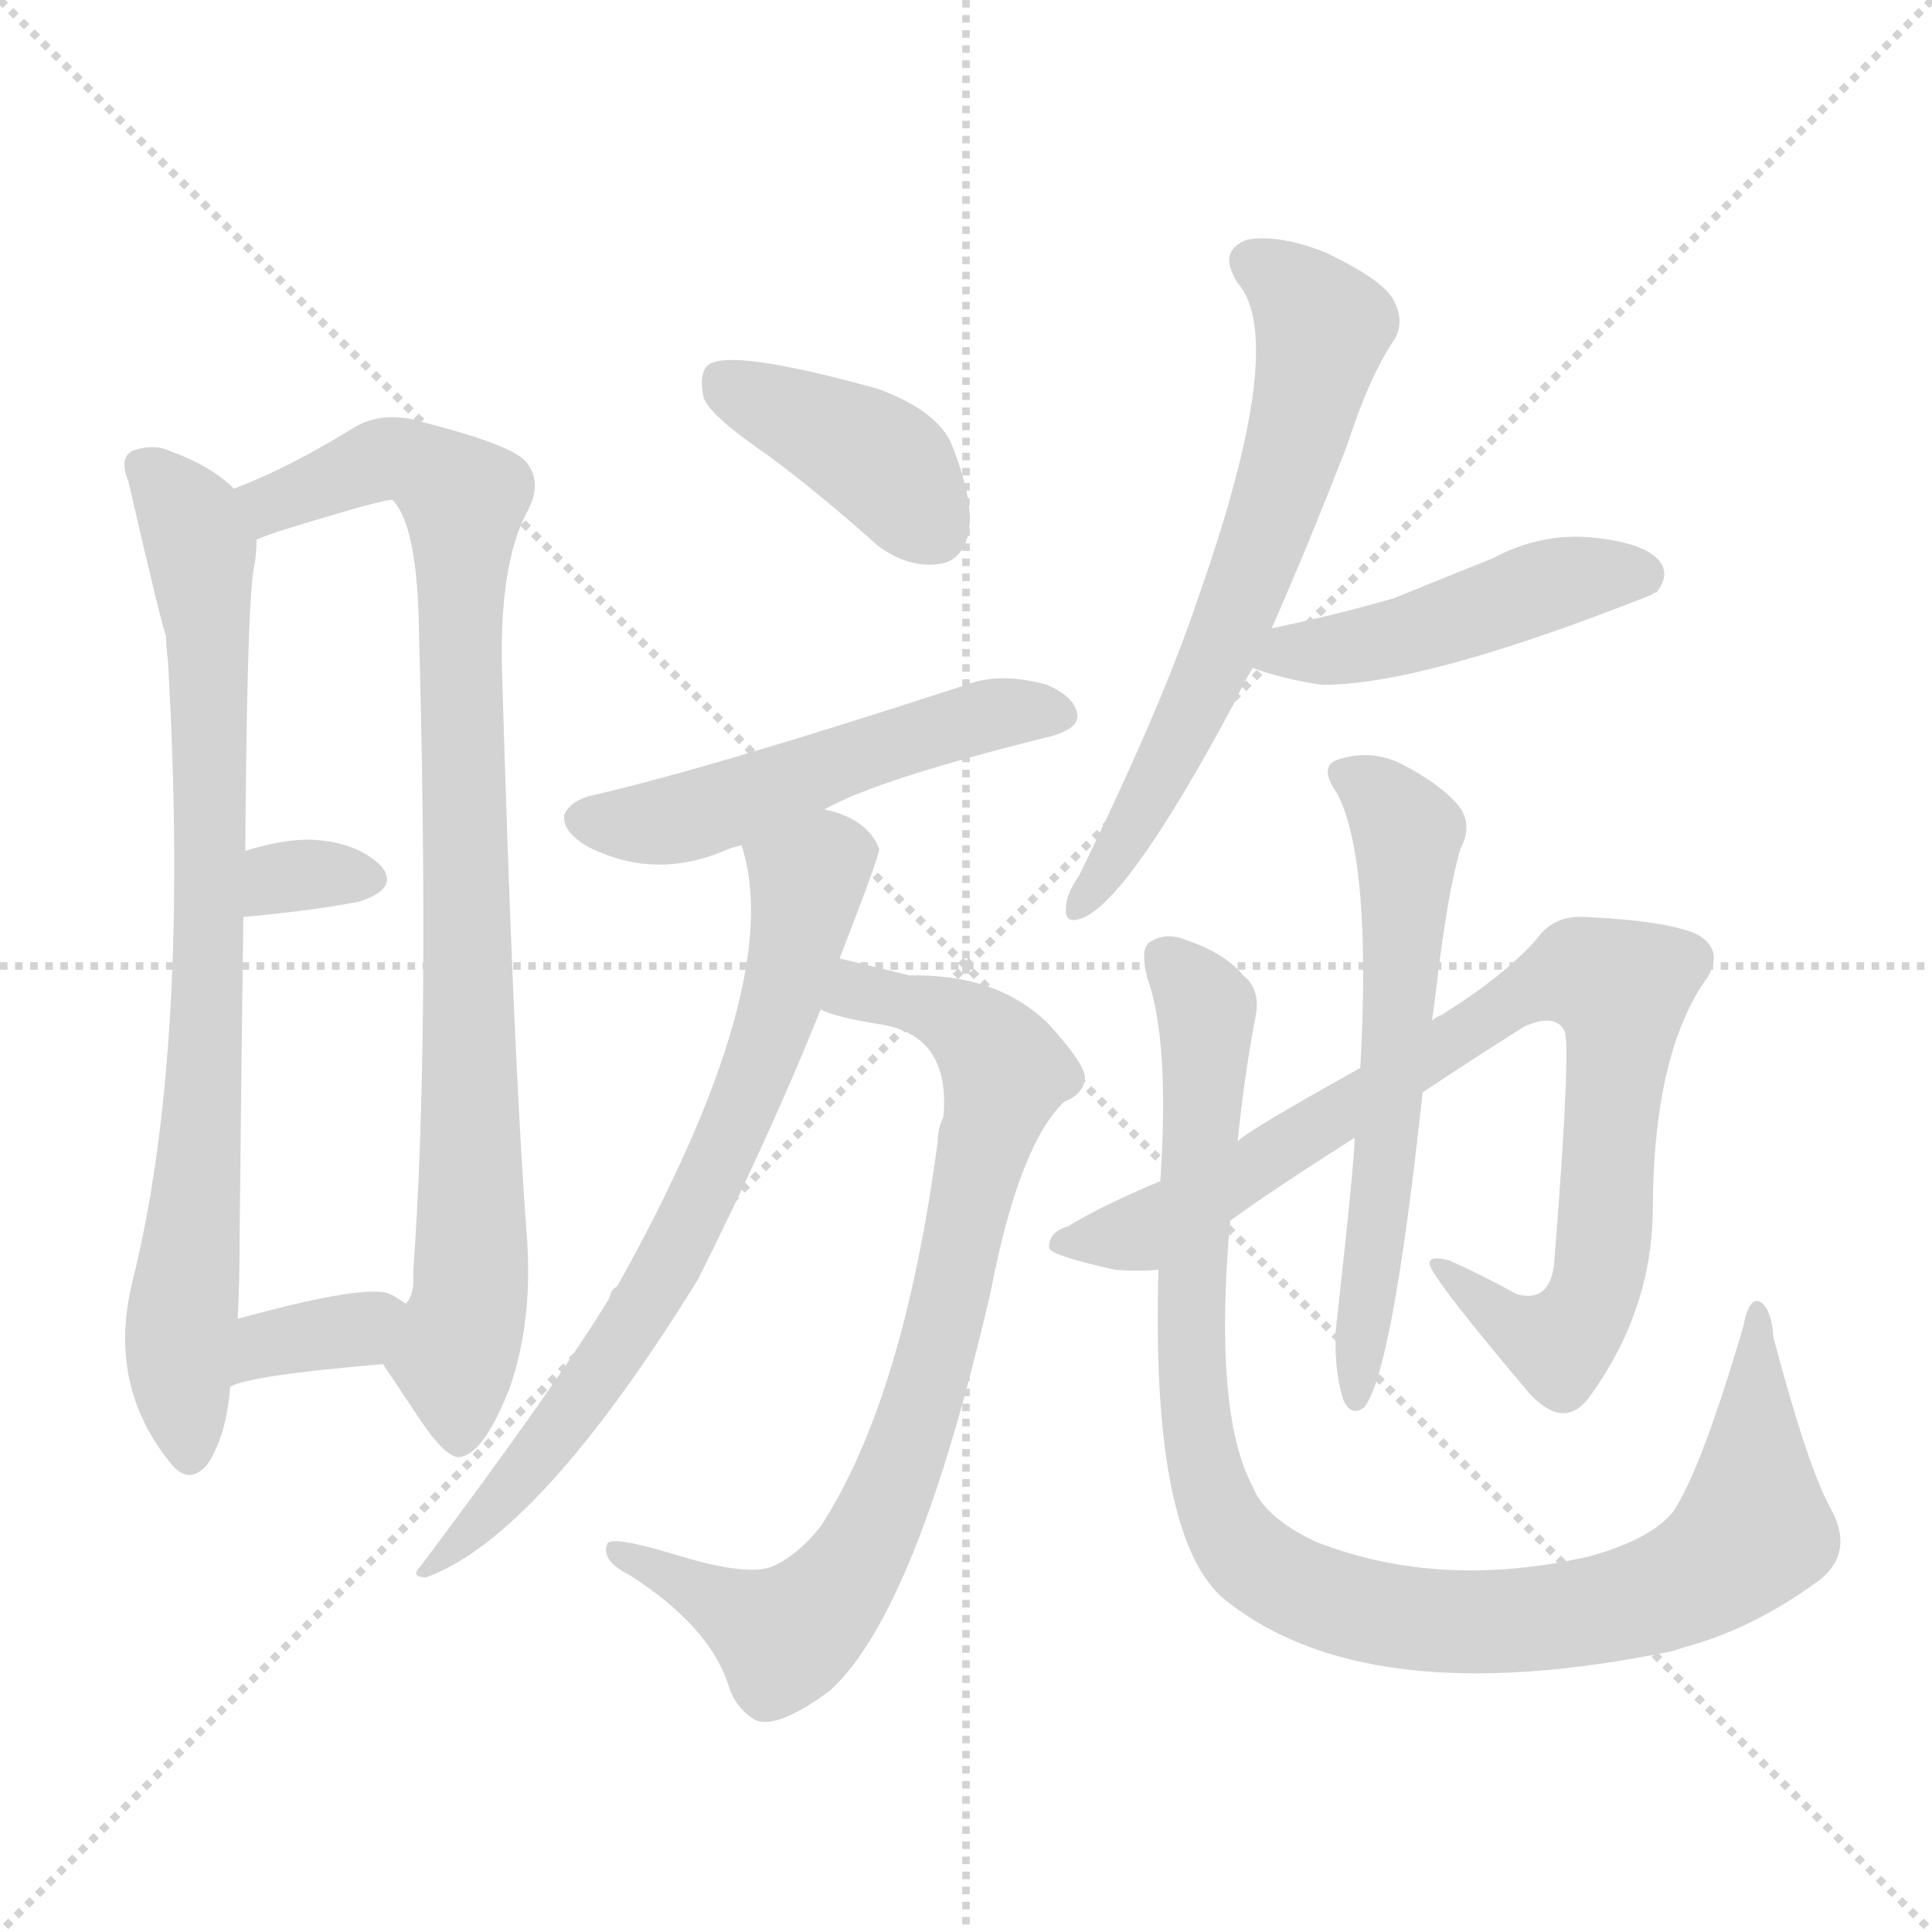 <svg version="1.1" viewBox="0 0 1024 1024" xmlns="http://www.w3.org/2000/svg">
  <g stroke="lightgray" stroke-dasharray="1,1" stroke-width="1" transform="scale(4, 4)">
    <line x1="0" y1="0" x2="256" y2="256"></line>
    <line x1="256" y1="0" x2="0" y2="256"></line>
    <line x1="128" y1="0" x2="128" y2="256"></line>
    <line x1="0" y1="128" x2="256" y2="128"></line>
  </g>
  <g transform="scale(1, -1) translate(0, -900)">
    <style type="text/css">@keyframes keyframes0 {from {stroke: black;stroke-dashoffset: 790;stroke-width: 128;}
	5% {animation-timing-function: step-end;stroke: black;stroke-dashoffset: 0;stroke-width: 128;}
	8% {stroke: black;stroke-width: 1024;}
	100% {stroke: black;stroke-width: 1024;}}
#make-me-a-hanzi-animation-0 {animation: keyframes0 11s both;animation-delay: 0s;animation-timing-function: linear;animation-iteration-count: infinite;}
@keyframes keyframes1 {from {stroke: black;stroke-dashoffset: 878;stroke-width: 128;}
	6% {animation-timing-function: step-end;stroke: black;stroke-dashoffset: 0;stroke-width: 128;}
	9% {stroke: black;stroke-width: 1024;}
	92% {stroke: black;stroke-width: 1024;}
	93% {stroke: lightgray;stroke-width: 1024;}
	to {stroke: lightgray;stroke-width: 1024;}}
#make-me-a-hanzi-animation-1 {animation: keyframes1 11s both;animation-delay: .88s;animation-timing-function: linear;animation-iteration-count: infinite;}
@keyframes keyframes2 {from {stroke: black;stroke-dashoffset: 319;stroke-width: 128;}
	2% {animation-timing-function: step-end;stroke: black;stroke-dashoffset: 0;stroke-width: 128;}
	5% {stroke: black;stroke-width: 1024;}
	83% {stroke: black;stroke-width: 1024;}
	84% {stroke: lightgray;stroke-width: 1024;}
	to {stroke: lightgray;stroke-width: 1024;}}
#make-me-a-hanzi-animation-2 {animation: keyframes2 11s both;animation-delay: 1.87s;animation-timing-function: linear;animation-iteration-count: infinite;}
@keyframes keyframes3 {from {stroke: black;stroke-dashoffset: 344;stroke-width: 128;}
	2% {animation-timing-function: step-end;stroke: black;stroke-dashoffset: 0;stroke-width: 128;}
	5% {stroke: black;stroke-width: 1024;}
	78% {stroke: black;stroke-width: 1024;}
	79% {stroke: lightgray;stroke-width: 1024;}
	to {stroke: lightgray;stroke-width: 1024;}}
#make-me-a-hanzi-animation-3 {animation: keyframes3 11s both;animation-delay: 2.42s;animation-timing-function: linear;animation-iteration-count: infinite;}
@keyframes keyframes4 {from {stroke: black;stroke-dashoffset: 397;stroke-width: 128;}
	2% {animation-timing-function: step-end;stroke: black;stroke-dashoffset: 0;stroke-width: 128;}
	5% {stroke: black;stroke-width: 1024;}
	73% {stroke: black;stroke-width: 1024;}
	74% {stroke: lightgray;stroke-width: 1024;}
	to {stroke: lightgray;stroke-width: 1024;}}
#make-me-a-hanzi-animation-4 {animation: keyframes4 11s both;animation-delay: 2.97s;animation-timing-function: linear;animation-iteration-count: infinite;}
@keyframes keyframes5 {from {stroke: black;stroke-dashoffset: 519;stroke-width: 128;}
	3% {animation-timing-function: step-end;stroke: black;stroke-dashoffset: 0;stroke-width: 128;}
	6% {stroke: black;stroke-width: 1024;}
	68% {stroke: black;stroke-width: 1024;}
	69% {stroke: lightgray;stroke-width: 1024;}
	to {stroke: lightgray;stroke-width: 1024;}}
#make-me-a-hanzi-animation-5 {animation: keyframes5 11s both;animation-delay: 3.52s;animation-timing-function: linear;animation-iteration-count: infinite;}
@keyframes keyframes6 {from {stroke: black;stroke-dashoffset: 788;stroke-width: 128;}
	5% {animation-timing-function: step-end;stroke: black;stroke-dashoffset: 0;stroke-width: 128;}
	8% {stroke: black;stroke-width: 1024;}
	62% {stroke: black;stroke-width: 1024;}
	63% {stroke: lightgray;stroke-width: 1024;}
	to {stroke: lightgray;stroke-width: 1024;}}
#make-me-a-hanzi-animation-6 {animation: keyframes6 11s both;animation-delay: 4.18s;animation-timing-function: linear;animation-iteration-count: infinite;}
@keyframes keyframes7 {from {stroke: black;stroke-dashoffset: 712;stroke-width: 128;}
	5% {animation-timing-function: step-end;stroke: black;stroke-dashoffset: 0;stroke-width: 128;}
	8% {stroke: black;stroke-width: 1024;}
	54% {stroke: black;stroke-width: 1024;}
	55% {stroke: lightgray;stroke-width: 1024;}
	to {stroke: lightgray;stroke-width: 1024;}}
#make-me-a-hanzi-animation-7 {animation: keyframes7 11s both;animation-delay: 5.06s;animation-timing-function: linear;animation-iteration-count: infinite;}
@keyframes keyframes8 {from {stroke: black;stroke-dashoffset: 641;stroke-width: 128;}
	4% {animation-timing-function: step-end;stroke: black;stroke-dashoffset: 0;stroke-width: 128;}
	7% {stroke: black;stroke-width: 1024;}
	46% {stroke: black;stroke-width: 1024;}
	47% {stroke: lightgray;stroke-width: 1024;}
	to {stroke: lightgray;stroke-width: 1024;}}
#make-me-a-hanzi-animation-8 {animation: keyframes8 11s both;animation-delay: 5.94s;animation-timing-function: linear;animation-iteration-count: infinite;}
@keyframes keyframes9 {from {stroke: black;stroke-dashoffset: 464;stroke-width: 128;}
	3% {animation-timing-function: step-end;stroke: black;stroke-dashoffset: 0;stroke-width: 128;}
	6% {stroke: black;stroke-width: 1024;}
	39% {stroke: black;stroke-width: 1024;}
	40% {stroke: lightgray;stroke-width: 1024;}
	to {stroke: lightgray;stroke-width: 1024;}}
#make-me-a-hanzi-animation-9 {animation: keyframes9 11s both;animation-delay: 6.71s;animation-timing-function: linear;animation-iteration-count: infinite;}
@keyframes keyframes10 {from {stroke: black;stroke-dashoffset: 865;stroke-width: 128;}
	6% {animation-timing-function: step-end;stroke: black;stroke-dashoffset: 0;stroke-width: 128;}
	9% {stroke: black;stroke-width: 1024;}
	33% {stroke: black;stroke-width: 1024;}
	34% {stroke: lightgray;stroke-width: 1024;}
	to {stroke: lightgray;stroke-width: 1024;}}
#make-me-a-hanzi-animation-10 {animation: keyframes10 11s both;animation-delay: 7.37s;animation-timing-function: linear;animation-iteration-count: infinite;}
@keyframes keyframes11 {from {stroke: black;stroke-dashoffset: 601;stroke-width: 128;}
	4% {animation-timing-function: step-end;stroke: black;stroke-dashoffset: 0;stroke-width: 128;}
	7% {stroke: black;stroke-width: 1024;}
	24% {stroke: black;stroke-width: 1024;}
	25% {stroke: lightgray;stroke-width: 1024;}
	to {stroke: lightgray;stroke-width: 1024;}}
#make-me-a-hanzi-animation-11 {animation: keyframes11 11s both;animation-delay: 8.36s;animation-timing-function: linear;animation-iteration-count: infinite;}
@keyframes keyframes12 {from {stroke: black;stroke-dashoffset: 989;stroke-width: 128;}
	7% {animation-timing-function: step-end;stroke: black;stroke-dashoffset: 0;stroke-width: 128;}
	10% {stroke: black;stroke-width: 1024;}
	17% {stroke: black;stroke-width: 1024;}
	18% {stroke: lightgray;stroke-width: 1024;}
	to {stroke: lightgray;stroke-width: 1024;}}
#make-me-a-hanzi-animation-12 {animation: keyframes12 11s both;animation-delay: 9.13s;animation-timing-function: linear;animation-iteration-count: infinite;}</style>
    
      <path d="M 124 641 Q 112 653 90 661 Q 81 665 70 661 Q 63 657 68 645 Q 86 567 88 563 Q 88 557 89 550 Q 101 343 70 220 Q 57 166 90 125 Q 100 112 110 124 Q 120 139 122 165 L 126 201 Q 127 220 127 244 Q 128 343 129 414 L 130 449 Q 131 588 135 601 Q 136 608 136 614 C 138 630 138 630 124 641 Z" fill="lightgray"></path>
    
      <path d="M 203 177 L 223 147 Q 238 125 245 128 Q 257 131 270 164 Q 283 201 279 248 Q 272 342 266 547 Q 265 601 279 628 Q 288 644 279 655 Q 272 664 225 676 Q 203 683 187 673 Q 153 652 124 641 C 96 629 108 604 136 614 Q 143 617 153 620 Q 205 636 208 635 Q 221 622 222 568 Q 228 348 219 226 Q 220 214 215 209 C 209 180 199 183 203 177 Z" fill="lightgray"></path>
    
      <path d="M 129 414 Q 163 417 190 422 Q 212 429 202 441 Q 189 454 164 455 Q 149 455 130 449 C 101 440 99 411 129 414 Z" fill="lightgray"></path>
    
      <path d="M 122 165 Q 132 171 203 177 C 233 180 240 192 215 209 Q 211 212 207 214 Q 195 220 126 201 C 97 193 95 153 122 165 Z" fill="lightgray"></path>
    
      <path d="M 408 658 Q 436 637 465 611 Q 481 599 497 601 Q 509 602 513 616 Q 517 632 505 663 Q 498 682 465 694 Q 389 715 376 707 Q 370 703 373 689 Q 377 679 408 658 Z" fill="lightgray"></path>
    
      <path d="M 437 471 Q 465 487 558 510 Q 571 514 571 520 Q 571 530 555 537 Q 530 544 512 537 Q 374 492 312 478 Q 302 475 299 468 Q 298 459 312 451 Q 348 433 386 450 Q 389 451 393 452 L 437 471 Z" fill="lightgray"></path>
    
      <path d="M 435 365 Q 442 361 467 357 Q 504 351 500 308 Q 497 302 497 295 Q 479 159 435 91 Q 423 76 410 70 Q 397 64 358 76 Q 325 86 322 82 Q 318 73 334 65 Q 376 38 386 7 Q 390 -6 401 -12 Q 413 -16 440 4 Q 486 46 525 215 Q 540 293 564 316 Q 574 320 575 328 Q 576 335 556 357 Q 529 384 482 383 Q 470 386 445 392 C 416 399 406 374 435 365 Z" fill="lightgray"></path>
    
      <path d="M 445 392 Q 466 446 466 450 Q 460 466 437 471 C 409 481 386 481 393 452 Q 417 379 327 218 Q 324 217 323 212 Q 295 166 223 70 Q 217 64 226 64 Q 286 86 370 222 Q 409 300 435 365 L 445 392 Z" fill="lightgray"></path>
    
      <path d="M 674 567 Q 693 610 714 664 Q 726 701 739 720 Q 745 730 738 742 Q 732 752 703 766 Q 678 776 661 773 Q 645 767 656 750 Q 683 719 635 583 Q 616 526 572 436 Q 565 426 565 419 Q 564 409 575 414 Q 600 426 655 529 Q 659 538 664 546 L 674 567 Z" fill="lightgray"></path>
    
      <path d="M 664 546 Q 680 540 701 537 Q 755 537 876 585 Q 876 586 878 586 Q 885 595 880 602 Q 873 612 845 615 Q 817 618 791 604 Q 766 594 739 583 Q 708 574 674 567 C 645 561 636 556 664 546 Z" fill="lightgray"></path>
    
      <path d="M 652 253 Q 674 269 718 297 L 754 321 Q 778 337 808 356 Q 824 363 829 354 Q 833 348 824 234 Q 823 209 804 214 Q 786 224 768 232 Q 756 235 758 229 Q 762 219 811 161 Q 829 142 842 159 Q 875 204 876 257 Q 876 342 905 382 Q 914 397 899 405 Q 883 412 840 414 Q 824 415 815 403 Q 799 384 764 362 Q 761 361 759 359 L 721 334 Q 660 300 656 295 L 615 274 Q 584 261 566 250 Q 556 247 556 239 Q 555 235 591 227 Q 603 226 614 227 C 615 227 627 236 652 253 Z" fill="lightgray"></path>
    
      <path d="M 718 297 Q 718 285 708 195 Q 707 174 712 158 Q 716 149 723 154 Q 738 172 754 321 L 759 359 Q 760 366 761 374 Q 767 426 774 450 Q 781 463 773 473 Q 763 485 741 496 Q 725 503 708 497 Q 699 493 709 479 Q 727 443 721 334 L 718 297 Z" fill="lightgray"></path>
    
      <path d="M 614 227 Q 610 89 647 54 Q 722 -9 887 25 L 893 27 Q 930 37 965 63 Q 983 78 970 101 Q 958 123 940 191 Q 939 206 933 210 Q 927 213 924 197 Q 902 122 887 99 Q 875 84 842 75 Q 763 57 697 83 Q 670 96 664 112 Q 643 151 652 253 L 656 295 Q 659 326 665 359 Q 669 375 659 383 Q 649 395 628 402 Q 618 406 610 401 Q 604 398 608 382 Q 620 349 615 274 L 614 227 Z" fill="lightgray"></path>
    
    
      <clipPath id="make-me-a-hanzi-clip-0">
        <path d="M 124 641 Q 112 653 90 661 Q 81 665 70 661 Q 63 657 68 645 Q 86 567 88 563 Q 88 557 89 550 Q 101 343 70 220 Q 57 166 90 125 Q 100 112 110 124 Q 120 139 122 165 L 126 201 Q 127 220 127 244 Q 128 343 129 414 L 130 449 Q 131 588 135 601 Q 136 608 136 614 C 138 630 138 630 124 641 Z"></path>
      </clipPath>
      <path clip-path="url(#make-me-a-hanzi-clip-12)" d="M 617 393 L 639 365 L 630 216 L 637 125 L 654 84 L 685 59 L 728 45 L 800 40 L 853 47 L 899 64 L 929 89 L 930 203" fill="none" id="make-me-a-hanzi-animation-12" stroke-dasharray="861 1722" stroke-linecap="round"></path>
<path clip-path="url(#make-me-a-hanzi-clip-11)" d="M 714 488 L 727 482 L 746 459 L 736 285 L 719 160" fill="none" id="make-me-a-hanzi-animation-11" stroke-dasharray="473 946" stroke-linecap="round"></path>
<path clip-path="url(#make-me-a-hanzi-clip-10)" d="M 563 243 L 584 242 L 623 255 L 816 378 L 838 384 L 859 376 L 848 226 L 839 202 L 824 187 L 801 196 L 763 229" fill="none" id="make-me-a-hanzi-animation-10" stroke-dasharray="737 1474" stroke-linecap="round"></path>
<path clip-path="url(#make-me-a-hanzi-clip-9)" d="M 671 549 L 747 563 L 827 592 L 873 594" fill="none" id="make-me-a-hanzi-animation-9" stroke-dasharray="336 672" stroke-linecap="round"></path>
<path clip-path="url(#make-me-a-hanzi-clip-8)" d="M 664 760 L 684 748 L 701 727 L 692 682 L 635 526 L 572 421" fill="none" id="make-me-a-hanzi-animation-8" stroke-dasharray="513 1026" stroke-linecap="round"></path>
<path clip-path="url(#make-me-a-hanzi-clip-7)" d="M 455 450 L 429 434 L 404 339 L 339 203 L 296 142 L 244 82 L 231 78 L 229 69" fill="none" id="make-me-a-hanzi-animation-7" stroke-dasharray="584 1168" stroke-linecap="round"></path>
<path clip-path="url(#make-me-a-hanzi-clip-6)" d="M 454 373 L 461 378 L 530 331 L 532 310 L 510 260 L 518 251 L 496 200 L 512 177 L 478 148 L 484 112 L 464 100 L 454 65 L 441 58 L 427 38 L 414 32 L 402 37 L 383 62 L 354 54" fill="none" id="make-me-a-hanzi-animation-6" stroke-dasharray="660 1320" stroke-linecap="round"></path>
<path clip-path="url(#make-me-a-hanzi-clip-5)" d="M 308 466 L 360 465 L 508 517 L 562 522" fill="none" id="make-me-a-hanzi-animation-5" stroke-dasharray="391 782" stroke-linecap="round"></path>
<path clip-path="url(#make-me-a-hanzi-clip-4)" d="M 382 699 L 467 655 L 495 619" fill="none" id="make-me-a-hanzi-animation-4" stroke-dasharray="269 538" stroke-linecap="round"></path>
<path clip-path="url(#make-me-a-hanzi-clip-3)" d="M 130 174 L 143 189 L 188 194 L 207 206" fill="none" id="make-me-a-hanzi-animation-3" stroke-dasharray="216 432" stroke-linecap="round"></path>
<path clip-path="url(#make-me-a-hanzi-clip-2)" d="M 137 420 L 148 434 L 193 434" fill="none" id="make-me-a-hanzi-animation-2" stroke-dasharray="191 382" stroke-linecap="round"></path>
<path clip-path="url(#make-me-a-hanzi-clip-1)" d="M 137 623 L 148 635 L 206 657 L 229 650 L 246 635 L 250 225 L 241 180 L 244 139" fill="none" id="make-me-a-hanzi-animation-1" stroke-dasharray="750 1500" stroke-linecap="round"></path>
<path clip-path="url(#make-me-a-hanzi-clip-0)" d="M 77 652 L 102 623 L 111 564 L 109 336 L 95 185 L 100 129" fill="none" id="make-me-a-hanzi-animation-0" stroke-dasharray="662 1324" stroke-linecap="round"></path>
    
      <clipPath id="make-me-a-hanzi-clip-1">
        <path d="M 203 177 L 223 147 Q 238 125 245 128 Q 257 131 270 164 Q 283 201 279 248 Q 272 342 266 547 Q 265 601 279 628 Q 288 644 279 655 Q 272 664 225 676 Q 203 683 187 673 Q 153 652 124 641 C 96 629 108 604 136 614 Q 143 617 153 620 Q 205 636 208 635 Q 221 622 222 568 Q 228 348 219 226 Q 220 214 215 209 C 209 180 199 183 203 177 Z"></path>
      </clipPath>
      
    
      <clipPath id="make-me-a-hanzi-clip-2">
        <path d="M 129 414 Q 163 417 190 422 Q 212 429 202 441 Q 189 454 164 455 Q 149 455 130 449 C 101 440 99 411 129 414 Z"></path>
      </clipPath>
      
    
      <clipPath id="make-me-a-hanzi-clip-3">
        <path d="M 122 165 Q 132 171 203 177 C 233 180 240 192 215 209 Q 211 212 207 214 Q 195 220 126 201 C 97 193 95 153 122 165 Z"></path>
      </clipPath>
      
    
      <clipPath id="make-me-a-hanzi-clip-4">
        <path d="M 408 658 Q 436 637 465 611 Q 481 599 497 601 Q 509 602 513 616 Q 517 632 505 663 Q 498 682 465 694 Q 389 715 376 707 Q 370 703 373 689 Q 377 679 408 658 Z"></path>
      </clipPath>
      
    
      <clipPath id="make-me-a-hanzi-clip-5">
        <path d="M 437 471 Q 465 487 558 510 Q 571 514 571 520 Q 571 530 555 537 Q 530 544 512 537 Q 374 492 312 478 Q 302 475 299 468 Q 298 459 312 451 Q 348 433 386 450 Q 389 451 393 452 L 437 471 Z"></path>
      </clipPath>
      
    
      <clipPath id="make-me-a-hanzi-clip-6">
        <path d="M 435 365 Q 442 361 467 357 Q 504 351 500 308 Q 497 302 497 295 Q 479 159 435 91 Q 423 76 410 70 Q 397 64 358 76 Q 325 86 322 82 Q 318 73 334 65 Q 376 38 386 7 Q 390 -6 401 -12 Q 413 -16 440 4 Q 486 46 525 215 Q 540 293 564 316 Q 574 320 575 328 Q 576 335 556 357 Q 529 384 482 383 Q 470 386 445 392 C 416 399 406 374 435 365 Z"></path>
      </clipPath>
      
    
      <clipPath id="make-me-a-hanzi-clip-7">
        <path d="M 445 392 Q 466 446 466 450 Q 460 466 437 471 C 409 481 386 481 393 452 Q 417 379 327 218 Q 324 217 323 212 Q 295 166 223 70 Q 217 64 226 64 Q 286 86 370 222 Q 409 300 435 365 L 445 392 Z"></path>
      </clipPath>
      
    
      <clipPath id="make-me-a-hanzi-clip-8">
        <path d="M 674 567 Q 693 610 714 664 Q 726 701 739 720 Q 745 730 738 742 Q 732 752 703 766 Q 678 776 661 773 Q 645 767 656 750 Q 683 719 635 583 Q 616 526 572 436 Q 565 426 565 419 Q 564 409 575 414 Q 600 426 655 529 Q 659 538 664 546 L 674 567 Z"></path>
      </clipPath>
      
    
      <clipPath id="make-me-a-hanzi-clip-9">
        <path d="M 664 546 Q 680 540 701 537 Q 755 537 876 585 Q 876 586 878 586 Q 885 595 880 602 Q 873 612 845 615 Q 817 618 791 604 Q 766 594 739 583 Q 708 574 674 567 C 645 561 636 556 664 546 Z"></path>
      </clipPath>
      
    
      <clipPath id="make-me-a-hanzi-clip-10">
        <path d="M 652 253 Q 674 269 718 297 L 754 321 Q 778 337 808 356 Q 824 363 829 354 Q 833 348 824 234 Q 823 209 804 214 Q 786 224 768 232 Q 756 235 758 229 Q 762 219 811 161 Q 829 142 842 159 Q 875 204 876 257 Q 876 342 905 382 Q 914 397 899 405 Q 883 412 840 414 Q 824 415 815 403 Q 799 384 764 362 Q 761 361 759 359 L 721 334 Q 660 300 656 295 L 615 274 Q 584 261 566 250 Q 556 247 556 239 Q 555 235 591 227 Q 603 226 614 227 C 615 227 627 236 652 253 Z"></path>
      </clipPath>
      
    
      <clipPath id="make-me-a-hanzi-clip-11">
        <path d="M 718 297 Q 718 285 708 195 Q 707 174 712 158 Q 716 149 723 154 Q 738 172 754 321 L 759 359 Q 760 366 761 374 Q 767 426 774 450 Q 781 463 773 473 Q 763 485 741 496 Q 725 503 708 497 Q 699 493 709 479 Q 727 443 721 334 L 718 297 Z"></path>
      </clipPath>
      
    
      <clipPath id="make-me-a-hanzi-clip-12">
        <path d="M 614 227 Q 610 89 647 54 Q 722 -9 887 25 L 893 27 Q 930 37 965 63 Q 983 78 970 101 Q 958 123 940 191 Q 939 206 933 210 Q 927 213 924 197 Q 902 122 887 99 Q 875 84 842 75 Q 763 57 697 83 Q 670 96 664 112 Q 643 151 652 253 L 656 295 Q 659 326 665 359 Q 669 375 659 383 Q 649 395 628 402 Q 618 406 610 401 Q 604 398 608 382 Q 620 349 615 274 L 614 227 Z"></path>
      </clipPath>
      
    
  </g>
</svg>
